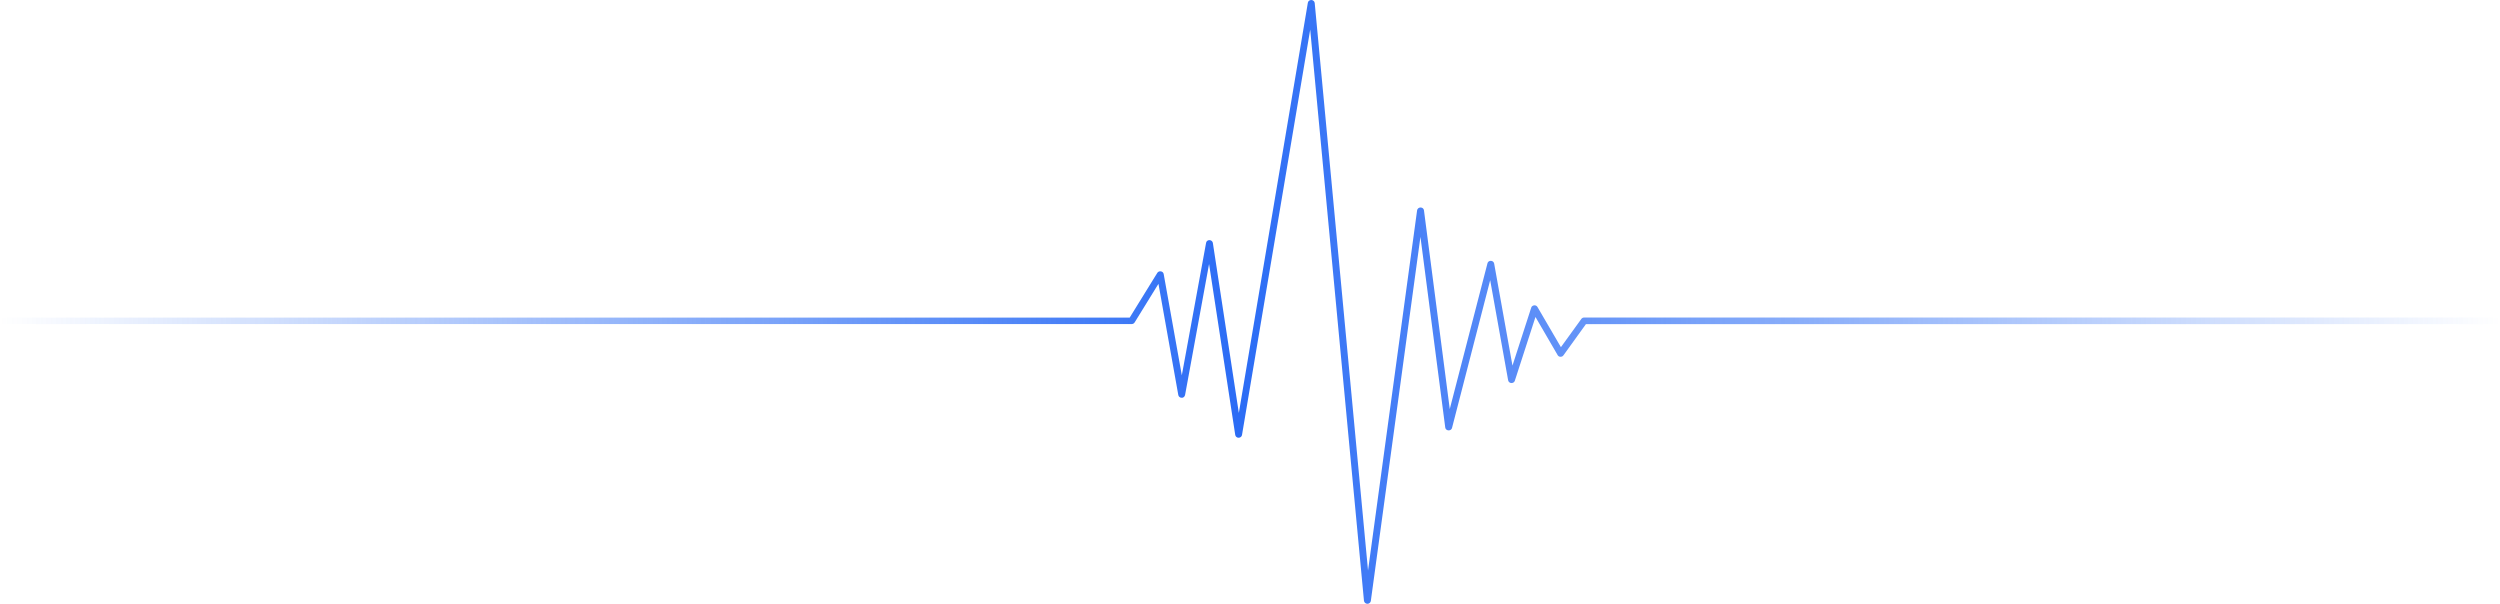 <svg width="501" height="121" viewBox="0 0 501 121" fill="none" xmlns="http://www.w3.org/2000/svg">
<path d="M500.313 63.633H317.454C317.219 63.633 317.02 63.742 316.894 63.924L312.808 69.57L308.107 61.52C307.98 61.283 307.709 61.156 307.438 61.192C307.167 61.228 306.932 61.392 306.859 61.647L303.099 73.267L299.428 52.815C299.374 52.505 299.103 52.286 298.778 52.268C298.416 52.268 298.163 52.468 298.091 52.76L290.533 81.972L285.362 42.142C285.326 41.815 285.037 41.578 284.675 41.578C284.332 41.578 284.043 41.815 283.988 42.142L274.153 114.334L263.468 0.601C263.432 0.273 263.16 0.018 262.799 0C262.437 0 262.148 0.219 262.094 0.546L248.263 82.755L243.056 48.681C243.001 48.371 242.73 48.134 242.387 48.116C242.025 48.116 241.754 48.334 241.7 48.662L236.836 75.215L233.202 54.909C233.148 54.636 232.931 54.417 232.642 54.381C232.352 54.326 232.063 54.454 231.919 54.69L226.386 63.651H0.687C0.307 63.633 0 63.924 0 64.288C0 64.652 0.307 64.944 0.687 64.944H226.784C227.037 64.944 227.254 64.816 227.381 64.616L232.154 56.876L236.131 79.167C236.185 79.477 236.475 79.714 236.8 79.714C237.144 79.75 237.415 79.477 237.487 79.167L242.296 52.906L247.54 87.162C247.594 87.49 247.883 87.727 248.208 87.727C248.552 87.727 248.841 87.49 248.896 87.18L262.564 5.937L273.339 120.399C273.376 120.727 273.665 120.982 274.008 121H274.026C274.37 121 274.659 120.763 274.713 120.435L284.657 47.46L289.629 85.687C289.665 85.997 289.937 86.234 290.28 86.252C290.606 86.27 290.913 86.07 290.985 85.76L298.633 56.147L302.231 76.217C302.285 76.508 302.538 76.745 302.864 76.763C303.189 76.781 303.478 76.599 303.569 76.308L307.709 63.523L312.157 71.172C312.265 71.373 312.482 71.5 312.717 71.5C312.952 71.5 313.187 71.409 313.314 71.209L317.816 64.962H500.313C500.693 64.962 501 64.671 501 64.306C501 63.924 500.693 63.633 500.313 63.633Z" fill="url(#paint0_linear_42_1555)"/>
<defs>
<linearGradient id="paint0_linear_42_1555" x1="0" y1="60.5" x2="501" y2="60.5" gradientUnits="userSpaceOnUse">
<stop stop-color="#2B6CF5" stop-opacity="0"/>
<stop offset="0.495" stop-color="#2B6CF5"/>
<stop offset="1" stop-color="#2B6CF5" stop-opacity="0"/>
</linearGradient>
</defs>
</svg>
